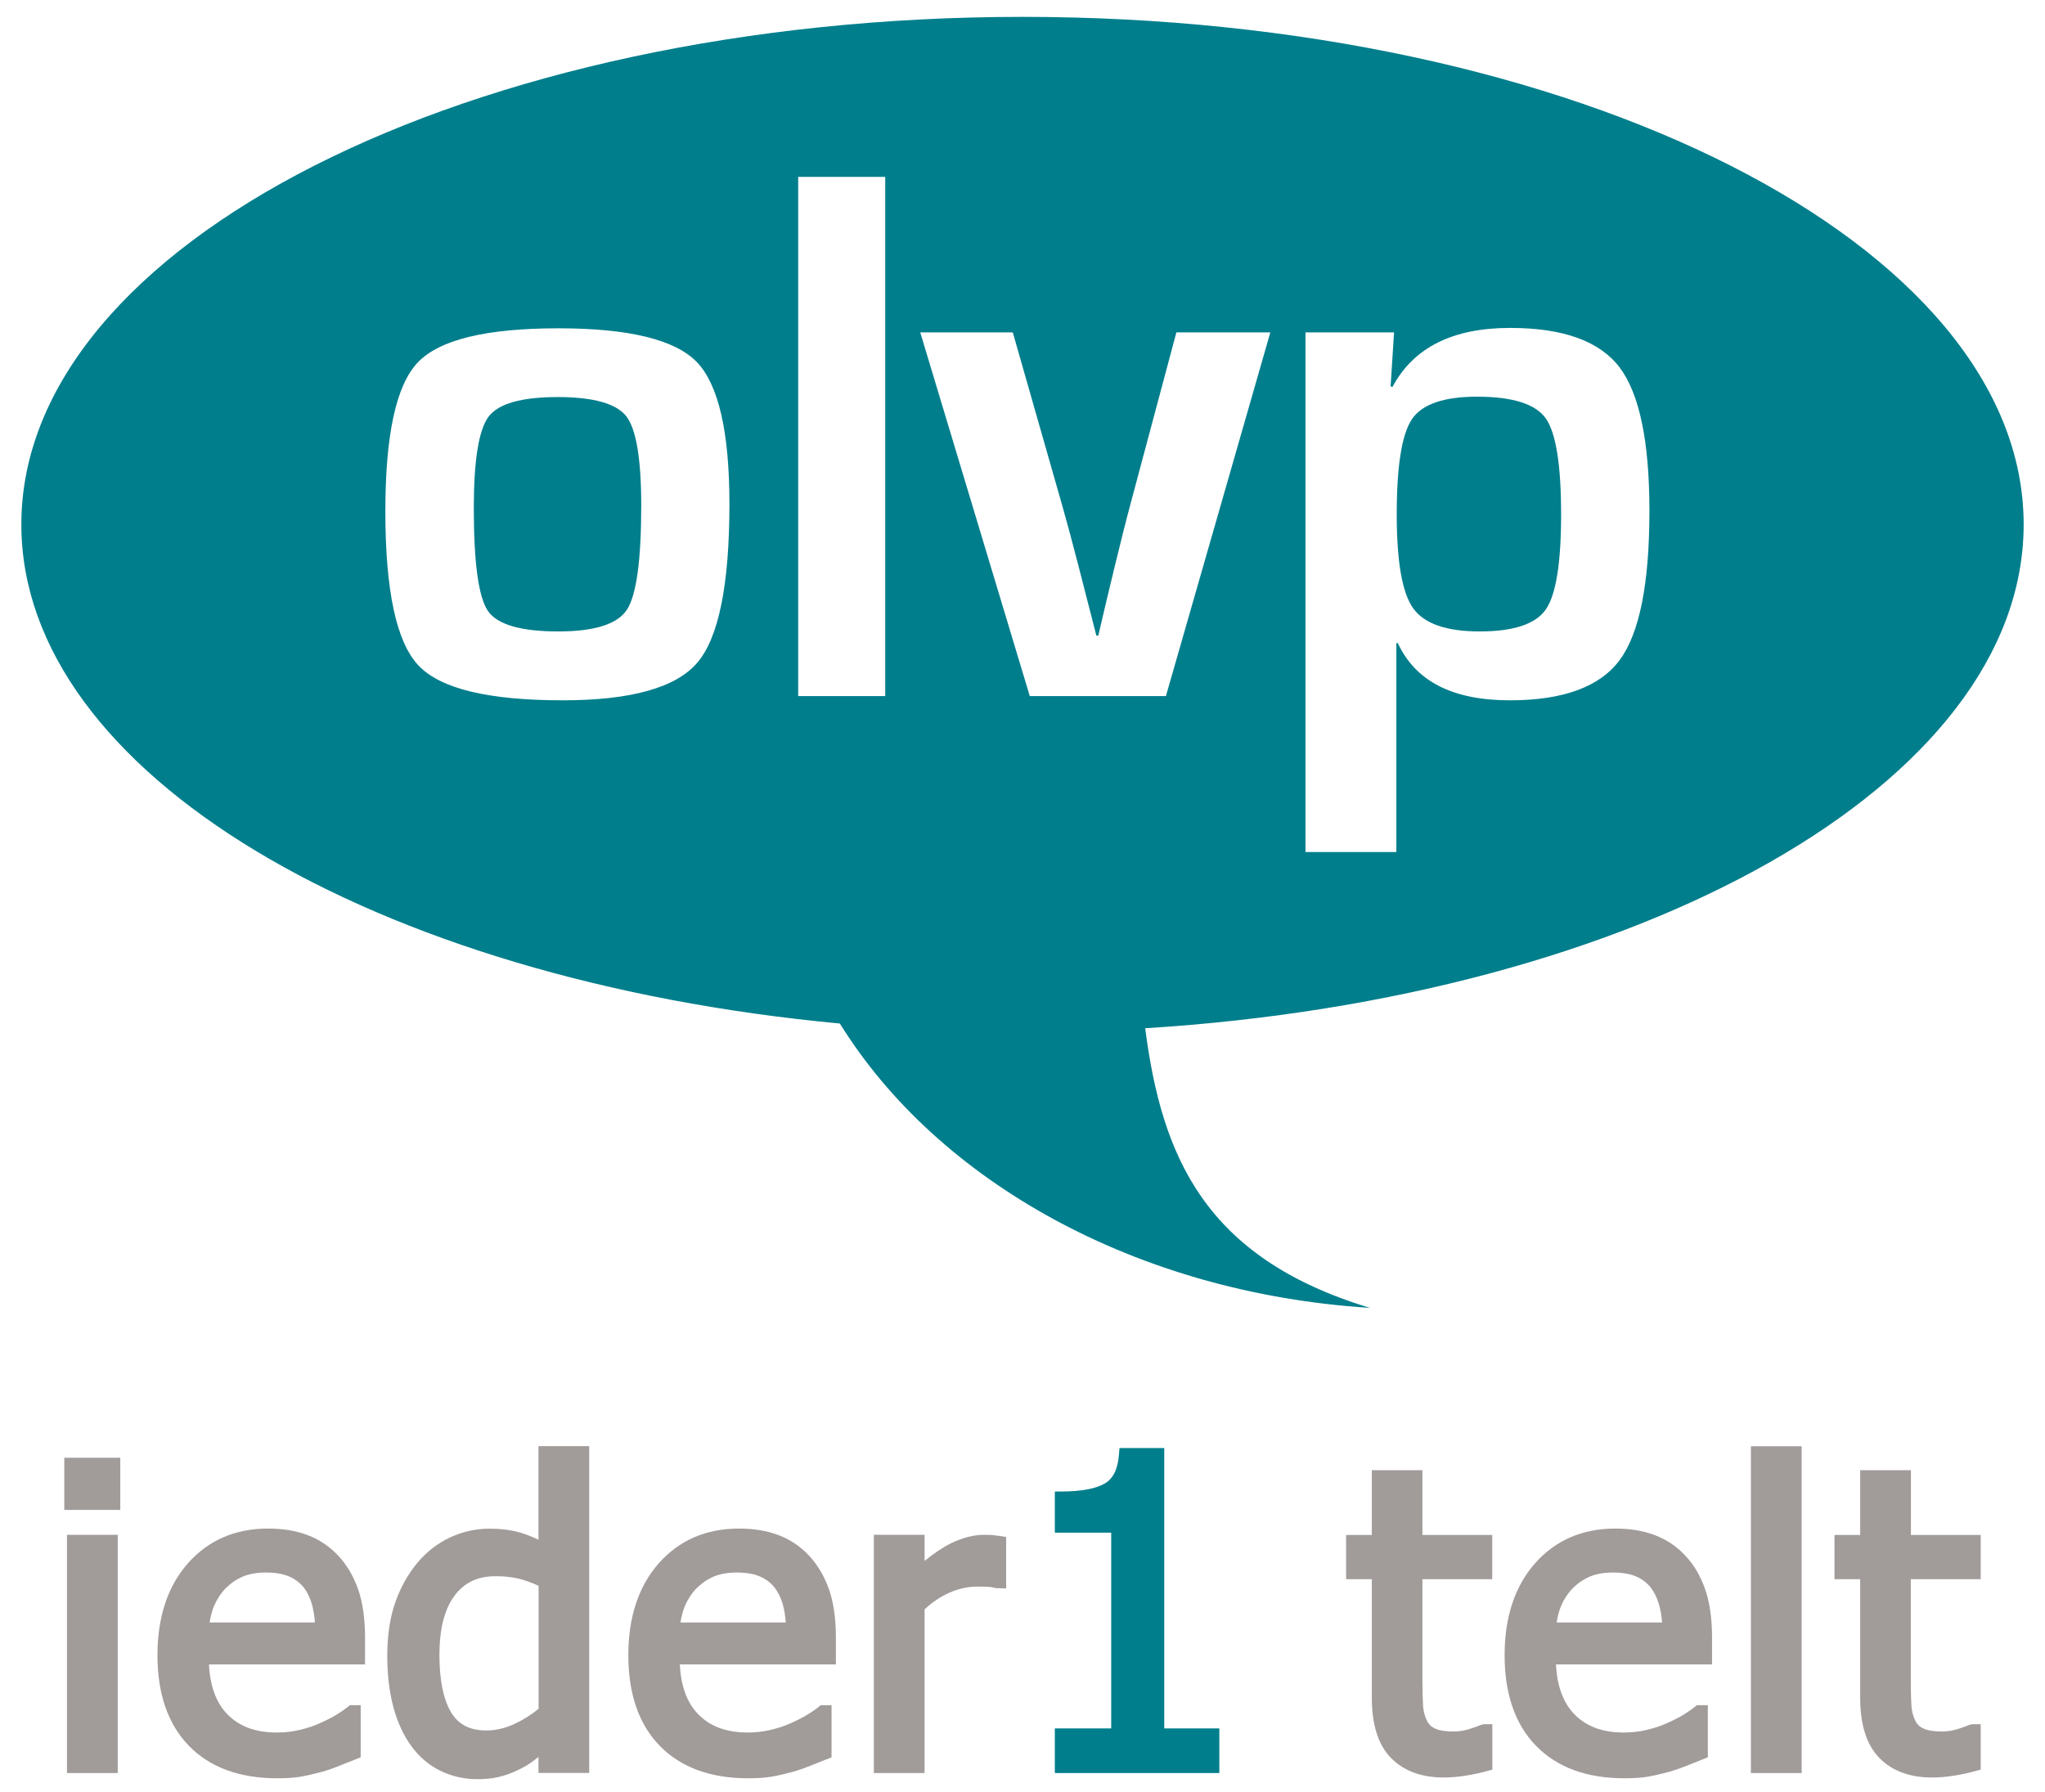 <?xml version="1.0" encoding="utf-8"?>
<!-- Generator: Adobe Illustrator 24.1.0, SVG Export Plug-In . SVG Version: 6.00 Build 0)  -->
<svg version="1.1" id="Laag_1" xmlns="http://www.w3.org/2000/svg" xmlns:xlink="http://www.w3.org/1999/xlink" x="0px" y="0px"
	 viewBox="0 0 160 140.25" style="enable-background:new 0 0 160 140.25;" xml:space="preserve">
<style type="text/css">
	.st0{fill:none;}
	.st1{fill:#A19B9A;}
	.st2{fill:#007E8C;}
</style>
<g>
	<g>
		<g>
			<path class="st0" d="M59.46,123.37c-0.48-0.2-1.09-0.31-1.82-0.31c-0.72,0-1.33,0.11-1.81,0.32c-0.49,0.21-0.95,0.52-1.35,0.93
				c-0.39,0.41-0.69,0.87-0.9,1.38c-0.15,0.38-0.27,0.8-0.34,1.28h8.24c-0.04-0.54-0.12-1.02-0.24-1.43
				c-0.15-0.51-0.36-0.95-0.64-1.3C60.31,123.86,59.92,123.57,59.46,123.37z"/>
			<path class="st0" d="M35.57,124.85c-0.79,1.05-1.19,2.61-1.19,4.65c0,1.97,0.31,3.49,0.92,4.5c0.57,0.95,1.47,1.41,2.76,1.41
				c0.71,0,1.43-0.16,2.15-0.49c0.67-0.3,1.32-0.71,1.93-1.21v-9.62c-0.59-0.27-1.12-0.46-1.6-0.57c-0.54-0.13-1.15-0.19-1.79-0.19
				C37.38,123.33,36.34,123.83,35.57,124.85z"/>
			<path class="st0" d="M22.62,123.37c-0.48-0.2-1.09-0.31-1.82-0.31c-0.72,0-1.33,0.11-1.81,0.32c-0.49,0.21-0.95,0.52-1.35,0.93
				c-0.39,0.41-0.7,0.87-0.9,1.38c-0.15,0.38-0.27,0.8-0.34,1.28h8.25c-0.04-0.54-0.12-1.02-0.24-1.43
				c-0.15-0.51-0.36-0.95-0.64-1.3C23.47,123.86,23.09,123.57,22.62,123.37z"/>
			<rect x="5.03" y="114.07" class="st1" width="4.38" height="4.08"/>
			<rect x="5.24" y="120.1" class="st1" width="3.97" height="18.64"/>
			<path class="st1" d="M26.46,121.73c-0.68-0.73-1.49-1.27-2.4-1.61c-0.89-0.34-1.93-0.51-3.08-0.51c-2.57,0-4.68,0.91-6.28,2.72
				c-1.58,1.79-2.38,4.21-2.38,7.19c0,3.04,0.83,5.42,2.47,7.1c1.64,1.68,3.96,2.53,6.9,2.53c0.74,0,1.37-0.04,1.86-0.13
				c0.47-0.08,1-0.21,1.62-0.37c0.43-0.12,0.92-0.29,1.44-0.5l1.61-0.64v-4.08h-0.85l-0.14,0.12c-0.22,0.18-0.51,0.38-0.86,0.6
				c-0.34,0.21-0.78,0.44-1.3,0.67c-0.47,0.22-1.01,0.4-1.6,0.54c-0.58,0.14-1.19,0.21-1.8,0.21c-1.69,0-2.98-0.48-3.92-1.47
				c-0.85-0.89-1.32-2.19-1.4-3.86h12.21v-2.11c0-1.46-0.18-2.72-0.53-3.74C27.66,123.34,27.14,122.45,26.46,121.73z M24.64,126.96
				H16.4c0.07-0.47,0.19-0.9,0.34-1.28c0.21-0.5,0.51-0.97,0.9-1.38c0.41-0.41,0.86-0.72,1.35-0.93c0.49-0.21,1.1-0.32,1.81-0.32
				c0.73,0,1.34,0.1,1.82,0.31c0.46,0.2,0.85,0.49,1.14,0.86c0.28,0.35,0.49,0.79,0.64,1.3C24.52,125.94,24.6,126.42,24.64,126.96z"
				/>
			<path class="st1" d="M42.14,120.49c-0.49-0.24-0.97-0.42-1.43-0.56c-0.69-0.21-1.52-0.31-2.45-0.31c-1.07,0-2.11,0.24-3.08,0.7
				c-0.97,0.46-1.81,1.12-2.5,1.94c-0.74,0.88-1.33,1.93-1.75,3.12c-0.42,1.18-0.63,2.59-0.63,4.18c0,1.52,0.17,2.89,0.49,4.07
				c0.33,1.2,0.81,2.22,1.42,3.04c0.61,0.83,1.37,1.47,2.26,1.9c0.88,0.43,1.85,0.65,2.88,0.65c0.63,0,1.21-0.06,1.7-0.18
				c0.49-0.12,0.96-0.29,1.4-0.5c0.48-0.22,0.91-0.47,1.28-0.75c0.12-0.09,0.26-0.2,0.4-0.31v1.25h3.97v-25.57h-3.97V120.49z
				 M40.54,123.52c0.47,0.11,1.01,0.3,1.6,0.57v9.62c-0.61,0.5-1.26,0.9-1.93,1.21c-0.72,0.32-1.44,0.49-2.15,0.49
				c-1.29,0-2.19-0.46-2.76-1.41c-0.61-1.01-0.92-2.53-0.92-4.5c0-2.04,0.4-3.6,1.19-4.65c0.77-1.02,1.81-1.51,3.18-1.51
				C39.4,123.33,40,123.4,40.54,123.52z"/>
			<path class="st1" d="M63.3,121.73c-0.68-0.73-1.49-1.27-2.4-1.61c-0.89-0.34-1.93-0.51-3.08-0.51c-2.57,0-4.68,0.91-6.28,2.72
				c-1.58,1.79-2.38,4.21-2.38,7.19c0,3.04,0.83,5.43,2.47,7.1c1.64,1.68,3.96,2.53,6.9,2.53c0.74,0,1.36-0.04,1.86-0.13
				c0.47-0.08,1-0.21,1.62-0.37c0.43-0.12,0.92-0.29,1.44-0.5l1.61-0.64v-4.08h-0.85l-0.14,0.12c-0.22,0.18-0.51,0.38-0.86,0.6
				c-0.34,0.21-0.78,0.44-1.3,0.67c-0.47,0.22-1.01,0.4-1.6,0.54c-0.58,0.14-1.19,0.21-1.8,0.21c-1.69,0-2.98-0.48-3.92-1.47
				c-0.85-0.89-1.32-2.19-1.4-3.86h12.21v-2.11c0-1.46-0.18-2.72-0.53-3.74C64.5,123.34,63.97,122.45,63.3,121.73z M61.48,126.96
				h-8.24c0.07-0.47,0.19-0.9,0.34-1.28c0.21-0.5,0.51-0.97,0.9-1.38c0.41-0.41,0.86-0.72,1.35-0.93c0.49-0.21,1.1-0.32,1.81-0.32
				c0.73,0,1.34,0.1,1.82,0.31c0.46,0.2,0.84,0.49,1.14,0.86c0.27,0.35,0.49,0.79,0.64,1.3C61.36,125.94,61.44,126.42,61.48,126.96z
				"/>
			<path class="st1" d="M77.75,120.13c-0.16-0.02-0.41-0.03-0.74-0.03c-0.83,0-1.69,0.22-2.56,0.64c-0.64,0.31-1.33,0.77-2.11,1.4
				v-2.04h-3.97v18.64h3.97v-12.81c0.61-0.57,1.27-1.01,1.94-1.3c0.72-0.32,1.46-0.48,2.18-0.48c0.34,0,0.62,0.01,0.86,0.02
				c0.22,0.01,0.41,0.05,0.6,0.1l0.8,0.02v-4.02l-0.42-0.07C78.09,120.17,77.91,120.15,77.75,120.13z"/>
			<path class="st2" d="M91.09,135.26v-21.95h-3.5l-0.04,0.46c-0.08,1.16-0.44,1.91-1.09,2.3c-0.71,0.42-1.86,0.64-3.43,0.64h-0.5
				v3.22h4.41v15.32h-4.41v3.49h12.87v-3.49H91.09z"/>
		</g>
		<g>
			<path class="st0" d="M128.02,123.37c-0.48-0.2-1.09-0.31-1.82-0.31c-0.72,0-1.33,0.11-1.81,0.32c-0.49,0.21-0.95,0.52-1.35,0.93
				c-0.39,0.41-0.7,0.87-0.9,1.38c-0.16,0.38-0.27,0.8-0.34,1.28h8.25c-0.04-0.54-0.12-1.02-0.24-1.43
				c-0.15-0.51-0.37-0.95-0.64-1.3C128.87,123.86,128.48,123.57,128.02,123.37z"/>
			<path class="st1" d="M111.3,115.04h-3.97v5.07h-2.01v3.46h2.01v9.27c0,2.12,0.5,3.7,1.5,4.72c1,1.02,2.39,1.53,4.14,1.53
				c0.51,0,1.07-0.05,1.67-0.14c0.59-0.09,1.19-0.22,1.76-0.38l0.36-0.1v-3.55h-0.67l-0.22,0.05c-0.17,0.08-0.48,0.19-0.91,0.33
				c-0.41,0.13-0.83,0.19-1.26,0.19c-0.61,0-1.09-0.08-1.42-0.23c-0.29-0.13-0.5-0.33-0.63-0.6c-0.18-0.36-0.28-0.75-0.31-1.17
				c-0.03-0.46-0.05-1.13-0.05-2.04v-7.88h5.46v-3.46h-5.46V115.04z"/>
			<path class="st1" d="M131.86,121.73c-0.68-0.73-1.49-1.27-2.4-1.61c-0.89-0.34-1.93-0.51-3.08-0.51c-2.57,0-4.68,0.91-6.28,2.72
				c-1.58,1.79-2.38,4.21-2.38,7.19c0,3.04,0.83,5.43,2.47,7.1c1.64,1.68,3.96,2.53,6.9,2.53c0.74,0,1.37-0.04,1.86-0.13
				c0.47-0.08,1-0.21,1.62-0.37c0.43-0.12,0.92-0.29,1.44-0.5l1.61-0.64v-4.08h-0.86l-0.14,0.12c-0.22,0.18-0.51,0.38-0.86,0.6
				c-0.34,0.21-0.78,0.44-1.3,0.67c-0.47,0.22-1.01,0.4-1.6,0.54c-0.58,0.14-1.19,0.21-1.8,0.21c-1.7,0-2.98-0.48-3.92-1.47
				c-0.85-0.9-1.32-2.19-1.4-3.86h12.21v-2.11c0-1.46-0.18-2.72-0.53-3.74C133.06,123.34,132.54,122.45,131.86,121.73z
				 M130.04,126.96h-8.25c0.07-0.47,0.19-0.9,0.34-1.28c0.21-0.5,0.51-0.97,0.9-1.38c0.41-0.41,0.86-0.72,1.35-0.93
				c0.49-0.21,1.1-0.32,1.81-0.32c0.73,0,1.34,0.1,1.82,0.31c0.46,0.2,0.84,0.49,1.14,0.86c0.27,0.35,0.49,0.79,0.64,1.3
				C129.92,125.94,130,126.42,130.04,126.96z"/>
			<rect x="136.99" y="113.17" class="st1" width="3.97" height="25.57"/>
			<path class="st1" d="M154.97,123.57v-3.46h-5.46v-5.07h-3.97v5.07h-2.01v3.46h2.01v9.27c0,2.12,0.5,3.7,1.5,4.72
				c1,1.02,2.39,1.53,4.14,1.53c0.51,0,1.07-0.05,1.67-0.14c0.59-0.09,1.19-0.22,1.76-0.38l0.36-0.1v-3.55h-0.67l-0.22,0.05
				c-0.17,0.08-0.48,0.19-0.91,0.33c-0.41,0.13-0.83,0.19-1.26,0.19c-0.61,0-1.09-0.08-1.42-0.23c-0.29-0.13-0.5-0.33-0.63-0.6
				c-0.18-0.36-0.28-0.75-0.31-1.17c-0.03-0.46-0.05-1.13-0.05-2.04v-7.88H154.97z"/>
		</g>
	</g>
	<g>
		<path class="st2" d="M115.56,31.04c-2.6,0-4.3,0.59-5.09,1.76c-0.79,1.17-1.19,3.65-1.19,7.44c0,3.69,0.42,6.14,1.28,7.35
			c0.86,1.21,2.59,1.82,5.21,1.82c2.66,0,4.39-0.58,5.18-1.73c0.79-1.15,1.19-3.62,1.19-7.41c0-3.89-0.4-6.4-1.2-7.53
			C120.14,31.61,118.34,31.04,115.56,31.04z"/>
		<path class="st2" d="M158.33,41.04c0-21.93-35.07-39.72-78.33-39.72c-43.26,0-78.33,17.78-78.33,39.72
			c0,19.46,27.6,35.65,64.04,39.05c7.65,12.34,23.18,21.1,41.47,22.25c-12.93-3.91-16.29-11.86-17.58-21.88
			C128.32,78.06,158.33,61.33,158.33,41.04z M54.56,51.85c-1.67,1.96-5.18,2.95-10.54,2.95c-5.81,0-9.58-0.91-11.29-2.74
			c-1.72-1.83-2.58-5.84-2.58-12.05c0-5.98,0.84-9.86,2.53-11.64c1.69-1.79,5.36-2.68,11.02-2.68c5.5,0,9.1,0.88,10.81,2.63
			c1.7,1.76,2.56,5.46,2.56,11.12C57.07,45.75,56.23,49.89,54.56,51.85z M69.26,54.47h-6.81V13.84h6.81V54.47z M91.22,54.47H80.57
			l-8.57-28.46h7.24l3.75,13.13c0.52,1.83,0.99,3.59,1.43,5.3l0.68,2.65l0.68,2.65h0.15l0.62-2.65l0.63-2.62
			c0.48-1.98,0.92-3.75,1.34-5.3l3.52-13.16h7.35L91.22,54.47z M126.73,51.64c-1.55,2.1-4.42,3.16-8.6,3.16
			c-4.47,0-7.38-1.49-8.76-4.47h-0.12v16.34h-7.11V26.01h6.93l-0.27,4.23l0.15,0.03c1.65-3.08,4.71-4.61,9.2-4.61
			c4.15,0,7,1.03,8.56,3.08c1.56,2.06,2.34,5.8,2.34,11.24C129.05,45.65,128.28,49.54,126.73,51.64z"/>
		<path class="st2" d="M43.64,31.07c-2.83,0-4.64,0.51-5.41,1.53c-0.77,1.02-1.16,3.41-1.16,7.16c0,4.29,0.37,6.96,1.1,8.04
			c0.73,1.07,2.57,1.61,5.51,1.61c2.84,0,4.63-0.57,5.37-1.7c0.74-1.13,1.12-3.85,1.12-8.16c0-3.63-0.39-5.95-1.16-6.97
			C48.22,31.58,46.44,31.07,43.64,31.07z"/>
	</g>
</g>
</svg>
